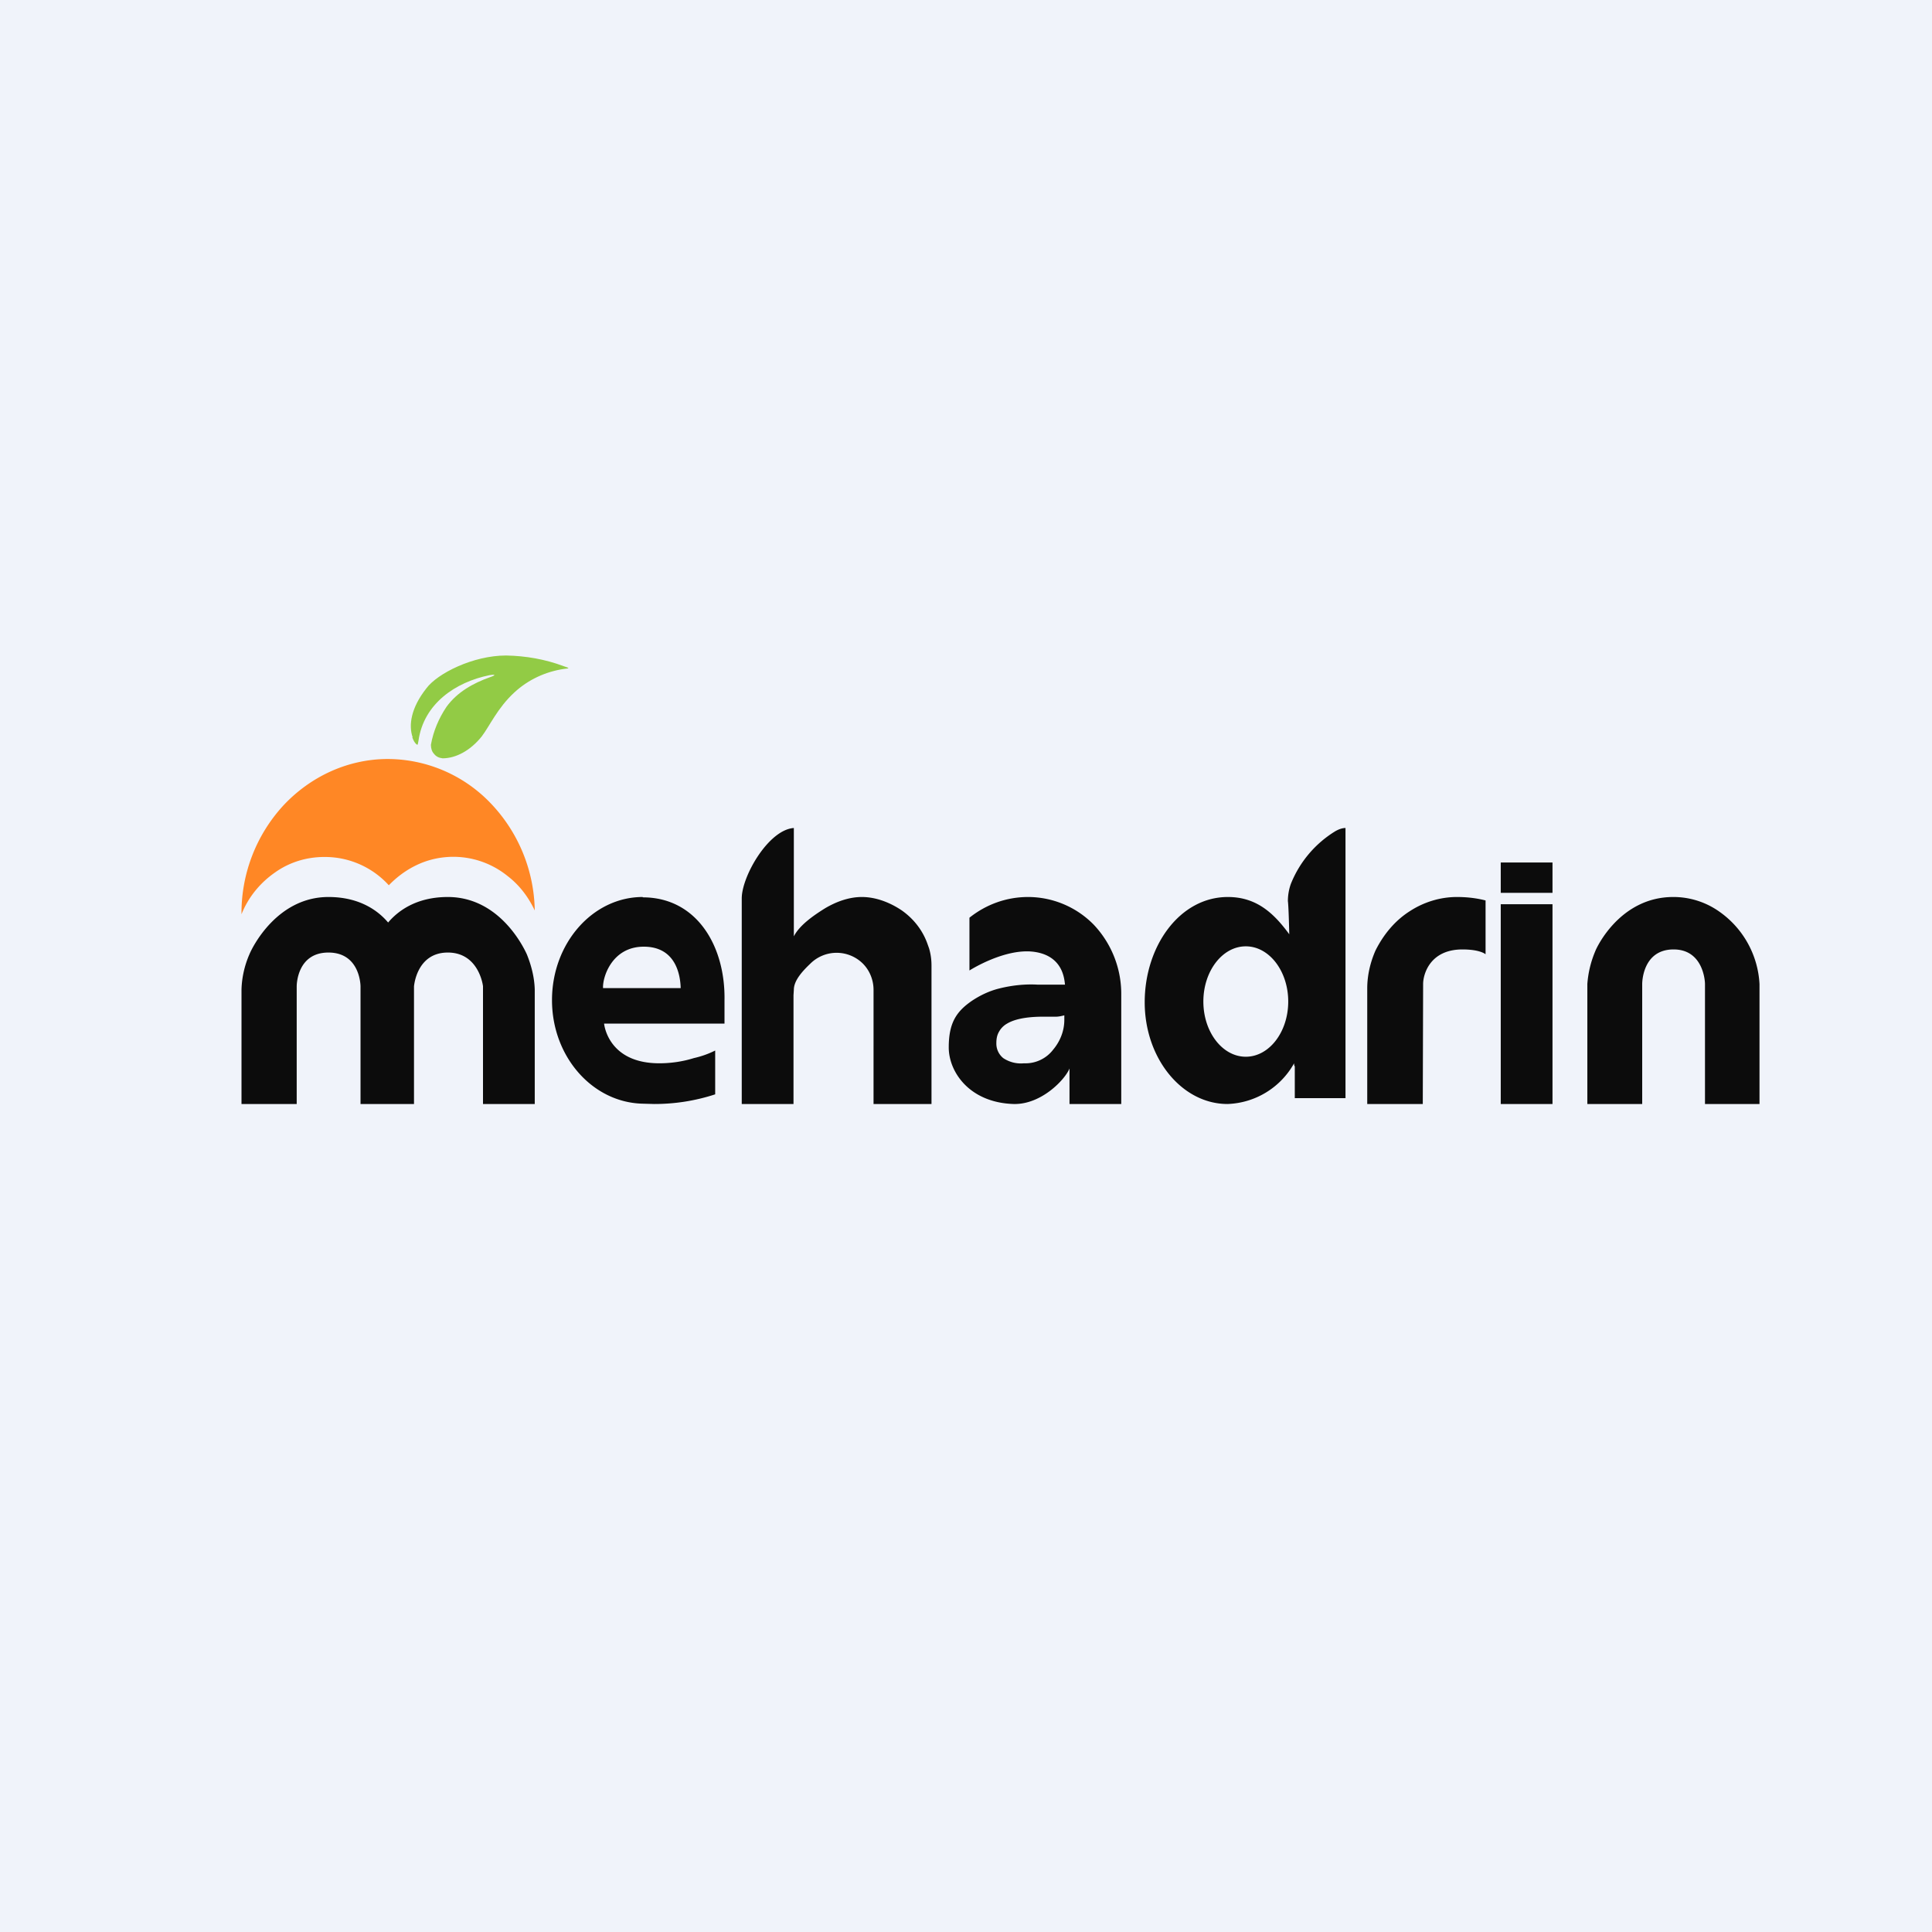 <!-- by TradingView --><svg width="56" height="56" viewBox="0 0 56 56" xmlns="http://www.w3.org/2000/svg"><path fill="#F0F3FA" d="M0 0h56v56H0z"/><path d="M51 28.52a2.74 2.74 0 0 0-1.17-2.1A2.3 2.3 0 0 0 48.5 26c-1.54 0-2.22 1.46-2.26 1.57a3 3 0 0 0-.23.95V32h1.59v-3.48c0-.02 0-1 .91-1 .85 0 .91.9.91 1V32H51v-3.48ZM43.5 25.88H45V25h-1.5v.88Zm0 6.12H45v-5.79h-1.5V32ZM39.87 27.55c-.15.34-.24.72-.24 1.1V32h1.61l.01-3.48c0-.27.19-1 1.14-1 .52 0 .67.14.67.14V26.1c-.27-.07-.55-.1-.83-.1-.49 0-.97.15-1.38.42-.42.27-.75.67-.98 1.13ZM38.71 24.09a3.17 3.17 0 0 0-1.29 1.52c-.06.16-.09.34-.09.51 0 0 .02.08.04.96-.44-.6-.94-1.08-1.78-1.08-1.4 0-2.41 1.43-2.41 3.05 0 1.63 1.08 2.95 2.4 2.95a2.3 2.3 0 0 0 1.93-1.18c0 .06.01.09.02.08v.93H39V24c-.1 0-.2.04-.29.09Zm-2.6 6.54c-.68 0-1.23-.72-1.23-1.6 0-.88.55-1.6 1.23-1.6.68 0 1.23.72 1.23 1.6 0 .88-.55 1.6-1.23 1.6ZM29.8 26c-.62 0-1.21.21-1.7.6v1.53s1.03-.66 1.88-.54c.85.12.87.82.89.95h-.8c-.36-.02-.74.02-1.1.11-.29.07-.56.2-.8.36-.45.31-.67.64-.67 1.35 0 .71.6 1.6 1.88 1.64.81.02 1.5-.72 1.62-1.03V32h1.5V28.78a2.92 2.92 0 0 0-.8-1.98 2.67 2.67 0 0 0-1.9-.8Zm1.05 3.56c0 .32-.12.62-.32.86a1.01 1.01 0 0 1-.85.4.92.92 0 0 1-.6-.15.54.54 0 0 1-.2-.44c0-.12.02-.23.08-.33a.6.6 0 0 1 .23-.23c.2-.12.51-.19.95-.2h.45c.1 0 .18-.02.26-.04v.13ZM26.88 27.35c-.14-.39-.4-.72-.74-.96-.34-.23-.75-.39-1.16-.39-.38 0-.75.14-1.07.33-.32.2-.73.48-.9.81v.02V24c-.73.05-1.5 1.38-1.51 2.03V32H23v-3.15l.01-.16c0-.28.27-.56.48-.76a1.08 1.08 0 0 1 1.52 0c.2.2.31.48.31.76V32H27v-4.01c0-.17-.02-.33-.07-.5l-.05-.14ZM18.63 26C17.18 26 16 27.34 16 28.99c0 1.63 1.16 2.95 2.6 3l.36.01a5.65 5.65 0 0 0 1.77-.28v-1.27c-.2.1-.4.17-.62.22-.32.1-.66.15-1 .15-1.5 0-1.6-1.15-1.6-1.15H21V29c.03-1.57-.8-2.99-2.37-2.99Zm-1.15 2.64c-.02-.3.25-1.2 1.18-1.2.93 0 1.06.82 1.07 1.2h-2.25ZM12.98 26c-.93 0-1.46.42-1.73.74-.27-.32-.8-.74-1.73-.74-1.48 0-2.2 1.44-2.29 1.66-.14.32-.22.67-.23 1.02V32h1.6v-3.41c0-.02 0-.98.92-.98s.93.96.93.98V32H12v-3.41c0 .02.06-.98.98-.98.9 0 1.02.96 1.02.98V32h1.5v-3.32c-.01-.35-.1-.7-.23-1.02-.1-.22-.8-1.66-2.29-1.66Z" fill="#0C0C0C"/><path d="M9.4 24.84a2.5 2.5 0 0 1 1.87.82c.3-.31.66-.55 1.06-.69a2.5 2.5 0 0 1 2.38.42c.34.26.6.6.79 1a4.6 4.6 0 0 0-1.29-3.12 4.14 4.14 0 0 0-3-1.27c-1.13.01-2.2.5-2.99 1.34A4.6 4.6 0 0 0 7 26.5c.2-.5.54-.91.97-1.21.42-.3.92-.45 1.43-.45Z" fill="#FF8725"/><path d="M11.95 21.37c.06.18.16.25.16.2l.02-.1c.15-1.07 1.07-1.7 2.06-1.9.18-.03.19 0 .01.06-.48.17-.95.43-1.26.86-.22.33-.38.7-.45 1.1 0 .1.03.2.09.26.06.08.15.12.25.13.38 0 .8-.22 1.13-.63.23-.3.46-.83.95-1.28.4-.37.9-.6 1.43-.68.18-.02.18-.02 0-.08-.53-.2-1.1-.3-1.67-.31-.96 0-1.99.52-2.31.95-.45.57-.52 1.07-.4 1.42Z" fill="#92CB45"/></svg>